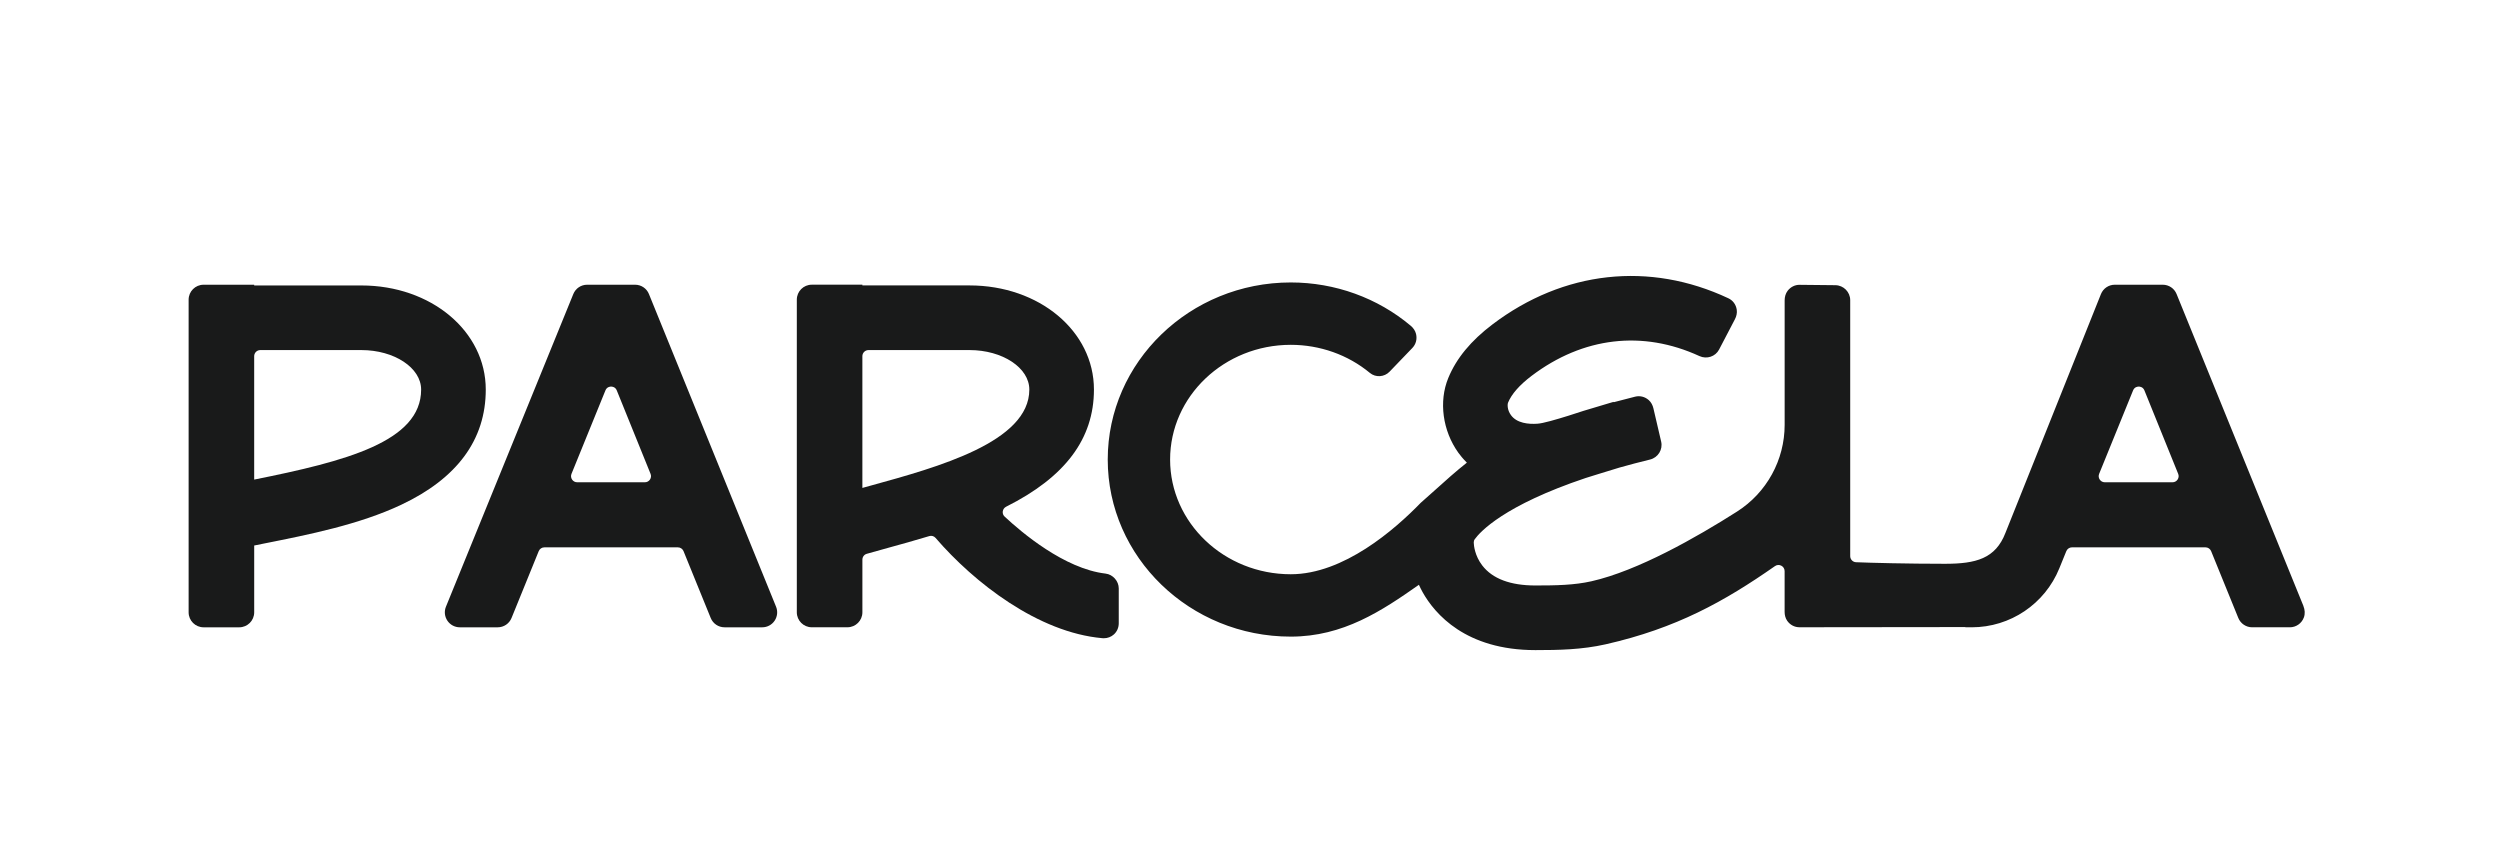 <?xml version="1.0" encoding="UTF-8"?>
<svg id="Capa_1" data-name="Capa 1" xmlns="http://www.w3.org/2000/svg" viewBox="0 0 1435.77 491.21">
  <defs>
    <style>
      .cls-1 {
        fill: #191a1a;
      }
    </style>
  </defs>
  <path class="cls-1" d="M372.69,168.87c-1.32-3.25-4.44-5.35-7.95-5.35h-27.53c-3.51,0-6.63,2.1-7.95,5.35l-73.15,179.57c-1.08,2.65-.77,5.65.83,8.03,1.6,2.38,4.26,3.8,7.13,3.8h21.76c3.51,0,6.63-2.1,7.95-5.35l15.61-38.38c.54-1.33,1.81-2.19,3.25-2.19h76.67c1.43,0,2.71.86,3.25,2.19l15.61,38.38c1.32,3.25,4.44,5.35,7.95,5.35h21.63c2.86,0,5.53-1.42,7.12-3.79,1.6-2.38,1.91-5.38.83-8.03l-73.01-179.57ZM328.21,272.14l19.5-47.94c.83-2.03,2.69-2.19,3.25-2.19h0c.55,0,2.43.16,3.25,2.19l19.41,47.94c.45,1.1.32,2.29-.34,3.28-.66.98-1.72,1.55-2.91,1.55h-38.91c-1.19,0-2.25-.57-2.91-1.55-.66-.98-.79-2.18-.34-3.28Z"/>
  <path class="cls-1" d="M1322.9,348.08l-72.87-179.21c-1.32-3.25-4.45-5.35-7.95-5.35h-27.53c-3.51,0-6.63,2.1-7.96,5.37l-54.83,137.11c-5.71,14.88-17.05,17.79-34.7,17.79-21.59,0-42.8-.55-51.12-.9-1.88-.08-3.35-1.63-3.35-3.51v-147c0-4.67-3.82-8.54-8.5-8.59l-20.48-.21c-2.69-.07-5.26,1.22-6.95,3.42-1.2,1.57-1.72,3.54-1.72,5.51v71.47c0,20.2-10.31,38.98-27.35,49.83-23.22,14.78-56.93,33.98-83.6,40.02-9.89,2.24-20.43,2.42-32.19,2.42-14.39,0-24.66-3.87-30.52-11.49-4.32-5.62-4.84-11.48-4.9-13.15-.02-.69.18-1.38.59-1.94,3.08-4.26,16.79-19.4,63.65-35.13,2.32-.72,4.65-1.44,7.18-2.24,3.95-1.25,8.13-2.51,12.26-3.76,5.69-1.61,11.6-3.16,17.58-4.62,4.58-1.12,7.45-5.73,6.38-10.29l-4.46-19.14c-.42-1.78-1.28-3.47-2.65-4.69-2.2-1.96-5.07-2.67-7.82-1.99-3.86.95-7.92,2-12.33,3.19l-.05-.2-2.47.72c-2.01.59-3.97,1.18-5.93,1.78l-.5.15c-5.48,1.57-11.09,3.32-17.13,5.33-6.89,2.14-14.39,4.36-17.74,4.57-5.07.34-11.83-.25-15.22-4.98-2.17-3.02-2.03-6.17-1.63-7.14,2.04-4.95,6.6-10.13,13.54-15.39,29.49-22.31,63.71-26.35,96.36-11.34,4.22,1.94,9.18.3,11.29-3.74l9.1-17.42c.87-1.67,1.32-3.57,1.05-5.43-.43-2.98-2.2-5.37-4.79-6.59-45.36-21.31-94.72-15.87-135.42,14.93-12.48,9.44-20.81,19.54-25.47,30.86-5.54,13.46-3.26,30.3,5.8,42.92,1.01,1.41,2.61,3.41,4.88,5.68-6.39,5.05-12.3,10.37-18.04,15.54-2.86,2.57-5.62,5.07-8.47,7.54-14.84,15.31-44.25,41.01-74.62,41.01-38.22,0-69.3-29.55-69.3-65.88s31.09-65.88,69.3-65.88c16.74,0,32.88,5.73,45.44,16.14,3.31,2.74,8.28,2.43,11.31-.73l13.07-13.6c2.03-2.11,2.83-5.03,2.14-8-.44-1.86-1.56-3.49-3.02-4.72-19.07-16.06-43.54-24.91-68.94-24.91-57.96,0-105.12,45.62-105.12,101.7s47.16,101.7,105.12,101.7c30.11,0,52.33-14.83,73.59-29.77.7,1.55,1.41,2.96,2.14,4.27,6.98,12.42,24.67,33.25,64.74,33.25,13.52,0,26.79-.26,40.4-3.34,40.5-9.18,68.15-24.59,97.22-44.91,1.09-.76,2.45-.85,3.63-.23,1.19.62,1.9,1.79,1.9,3.12v23.39c0,1.81.44,3.63,1.47,5.12,1.66,2.39,4.26,3.73,7.06,3.73h.02c15.86-.03,60-.11,95.27-.11l-.05.13h3.69c22.09,0,41.98-13.38,50.3-33.85l4.02-9.88c.54-1.32,1.82-2.19,3.25-2.19h76.67c1.43,0,2.71.86,3.25,2.19l15.61,38.38c1.32,3.23,4.46,5.35,7.95,5.35h21.63c3.55,0,6.8-2.19,8.08-5.68.77-2.1.57-4.43-.27-6.5ZM1250.61,275.42c-.66.98-1.72,1.55-2.91,1.55h-38.9c-1.19,0-2.25-.57-2.91-1.55-.66-.99-.79-2.18-.34-3.28l19.5-47.94c.82-2.03,2.69-2.19,3.25-2.19h0c.55,0,2.43.16,3.25,2.19l19.4,47.94c.45,1.1.32,2.29-.34,3.28Z"/>
  <path class="cls-1" d="M634.94,329.42c-23.67-2.74-48.44-23.82-58-32.76-.82-.77-1.2-1.85-1.04-2.98.17-1.17.88-2.14,1.94-2.68,33.93-17,50.42-39.01,50.42-67.28,0-33.53-31.38-59.8-71.45-59.8h-61.54v-.42h-29.06c-4.74,0-8.59,3.85-8.59,8.59v179.57c0,4.73,3.85,8.59,8.59,8.59h20.48c4.73,0,8.59-3.85,8.59-8.59v-30.23c0-1.58,1-2.94,2.5-3.37,3.92-1.13,8.06-2.27,12.34-3.45,7.14-1.96,15.22-4.19,23.59-6.73,1.32-.4,2.69,0,3.59,1.04,22.15,25.72,58.96,54.35,95.8,57.59.28.02.55.04.83.04,2.19,0,4.24-.78,5.83-2.23,1.77-1.63,2.75-3.89,2.75-6.37v-20.03c0-4.2-3.39-8.02-7.56-8.5ZM591.15,223.74c0,30.08-52.53,44.54-90.89,55.1-1.68.46-3.34.92-4.99,1.38v-75.66c0-1.93,1.57-3.51,3.51-3.51h58.03c18.94,0,34.34,10.18,34.34,22.69Z"/>
  <path class="cls-1" d="M207.52,163.94h-61.54v-.42h-29.06c-4.74,0-8.59,3.85-8.59,8.59v179.57c0,4.74,3.85,8.59,8.59,8.59h20.48c4.73,0,8.59-3.85,8.59-8.59v-38.39l5.94-1.2c25.47-5.07,54.34-10.82,78.42-22.16,32.27-15.2,48.63-37.47,48.63-66.19,0-33.53-31.38-59.8-71.45-59.8ZM241.86,223.74c0,29.89-43.3,41.17-95.88,51.69v-70.87c0-1.93,1.57-3.51,3.51-3.51h58.03c18.94,0,34.34,10.18,34.34,22.69Z"/>
</svg>